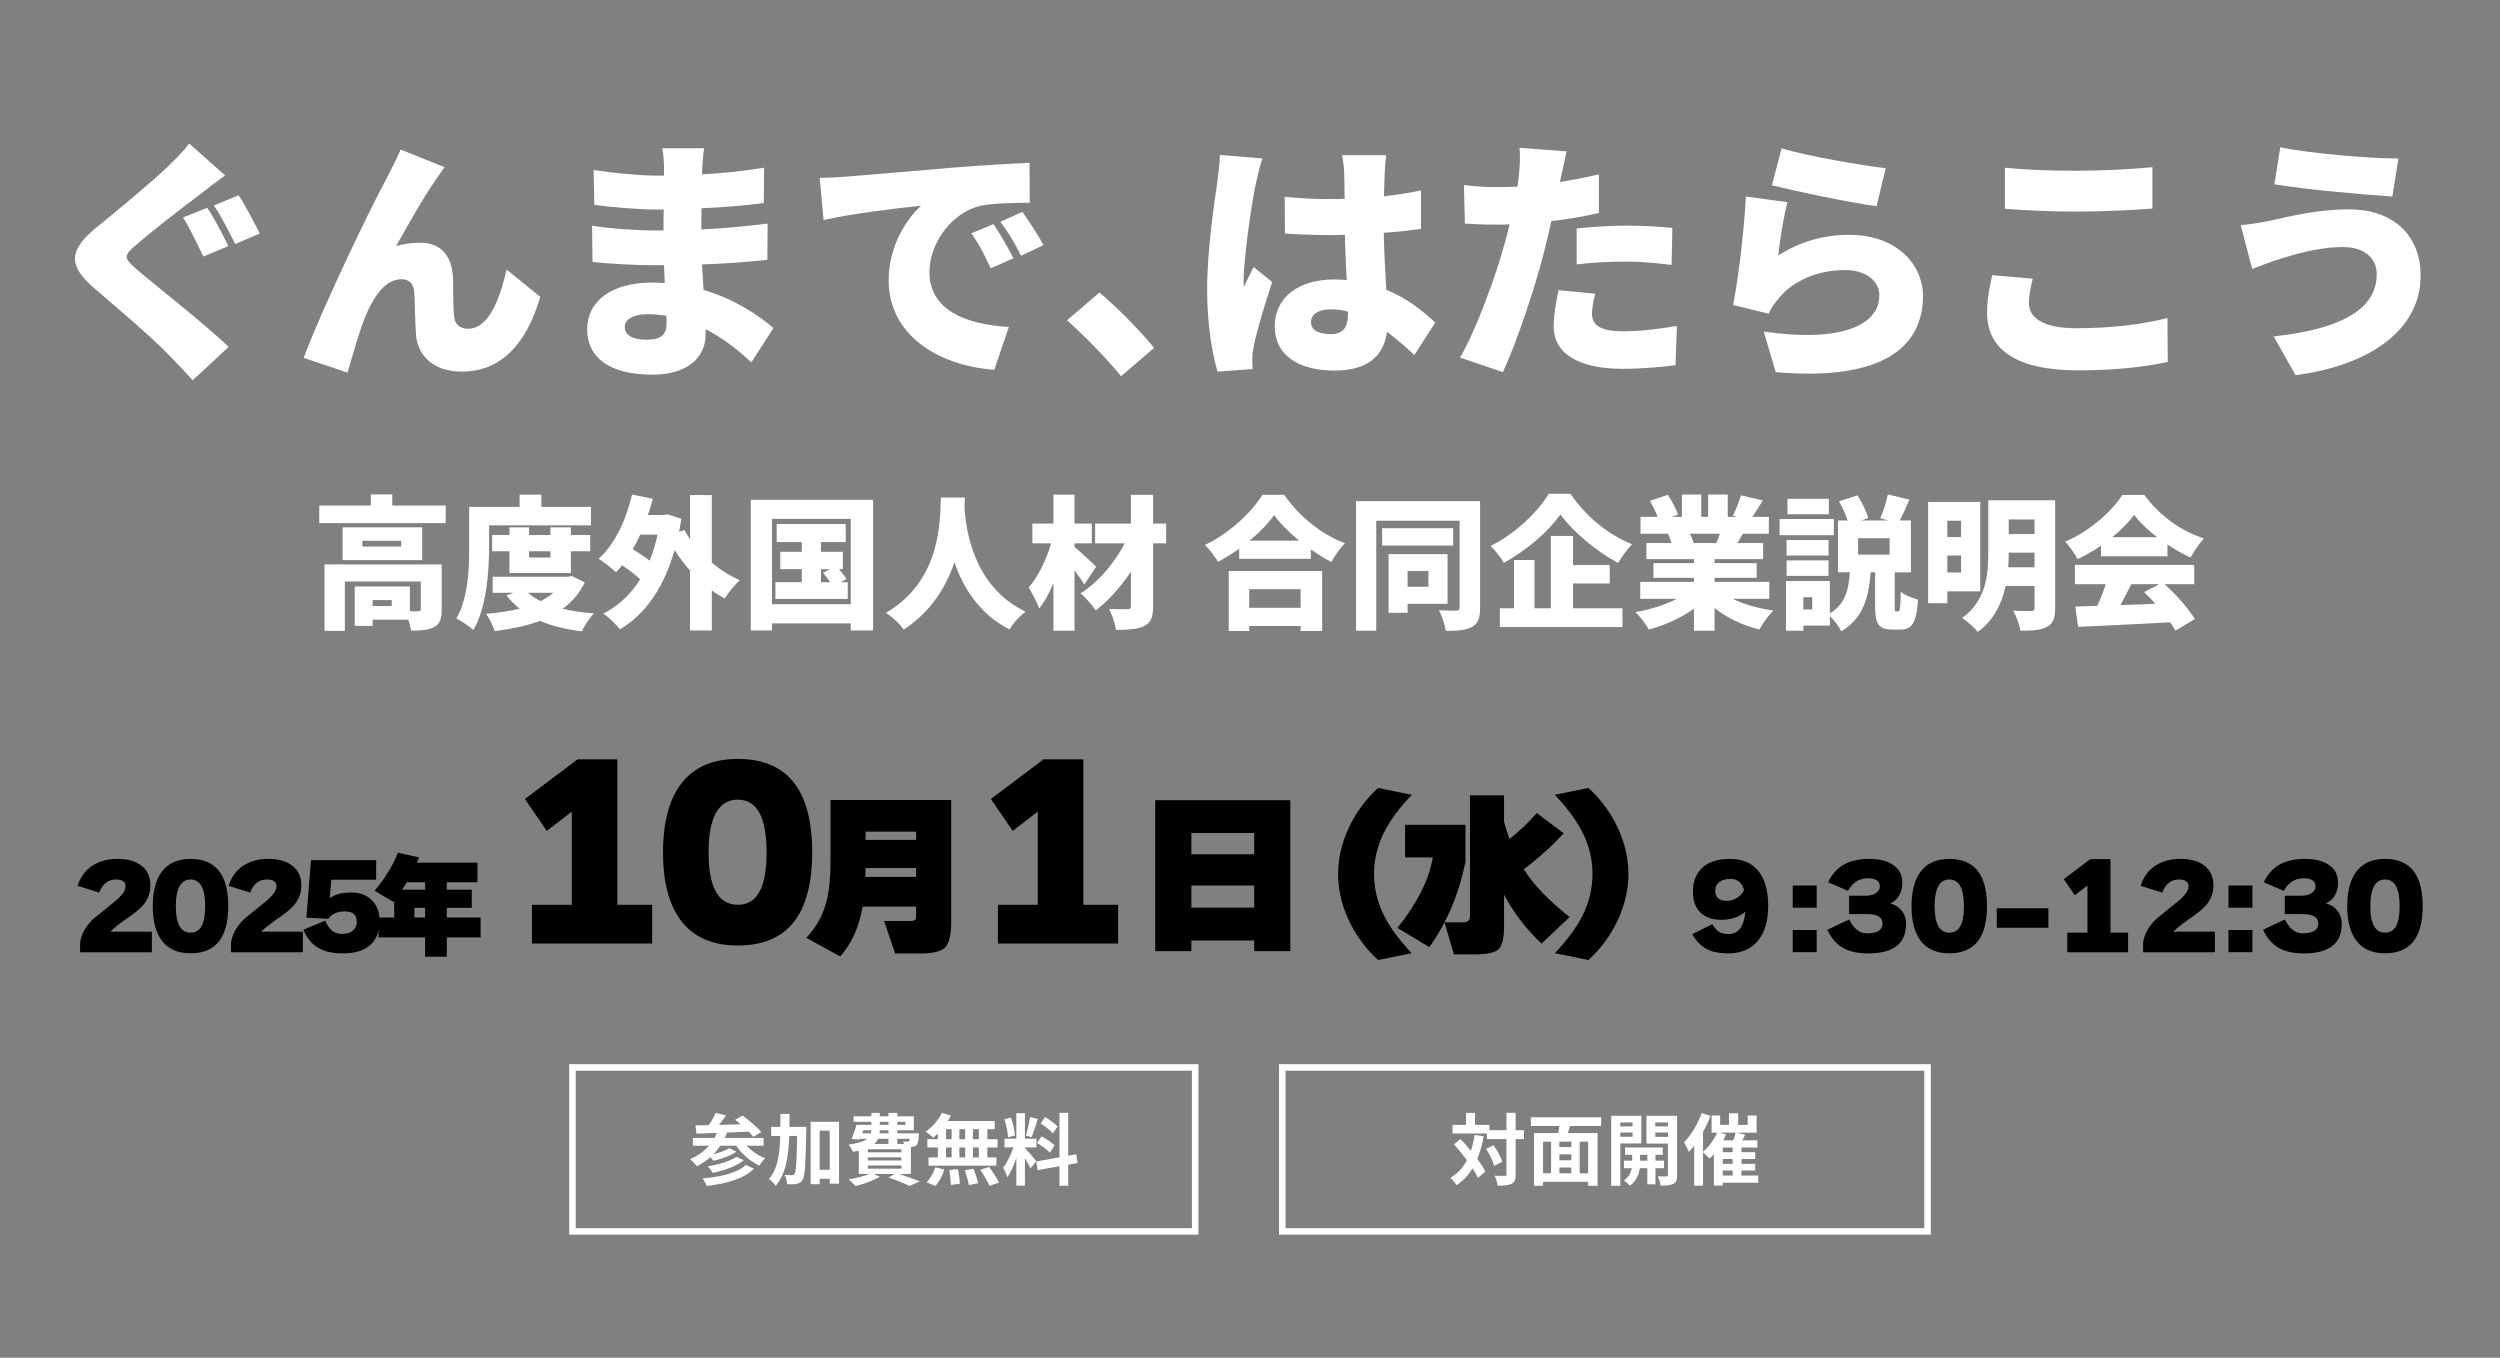 <?xml version="1.0" encoding="UTF-8"?>
<svg id="_10月_PC版" data-name="10月 PC版" xmlns="http://www.w3.org/2000/svg" viewBox="0 0 1920 1042.75">
  <rect x="0" y="0" width="1920" height="1042.75" fill="#808080" stroke="none"/>
  <defs>
    <style>
      .cls-1 {
        fill: #fff;
      }

      .cls-2 {
        fill: none;
        stroke: #fff;
        stroke-miterlimit: 10;
        stroke-width: 5px;
      }
    </style>
  </defs>
  <g>
    <g>
      <path class="cls-1" d="M153.46,149.38c-12.15,9.21-36.85,28.03-49,38.81-9.8,8.23-9.41,10,.2,18.42,12.94,11.17,51.35,41.16,70.95,59.78l-27.64,25.68c-6.27-7.06-12.94-13.92-19.21-20.38-10.78-11.37-39-35.48-56.84-50.76-19.99-17.25-18.82-29.01,1.96-46.06,15.68-12.74,40.77-33.52,54.1-46.06,6.47-6.47,13.72-13.33,17.25-18.62l27.64,24.5c-7.25,5.29-13.92,10.39-19.4,14.7ZM175.41,188.97l-19.21,8.04c-4.12-8.23-10.39-22.15-15.68-29.99l18.62-7.45c5.29,7.45,12.74,22.34,16.27,29.4ZM199.52,179.36l-18.82,8.04c-4.31-8.23-10.98-21.95-16.46-29.6l19.01-7.84c5.1,7.64,12.74,22.54,16.27,29.4Z"/>
      <path class="cls-1" d="M335.15,137.42c-10.19,14.31-21.56,35.08-30.97,51.55,6.08-1.76,12.35-2.55,18.62-2.55,15.68,0,24.11,9.8,25.09,26.66.39,7.06-.2,23.13.98,30.58.78,6.47,5.49,8.82,10.78,8.82,14.31,0,23.52-19.21,29.4-45.47l25.87,20.97c-10.19,34.89-29.2,57.43-60.37,57.43-22.15,0-34.1-12.94-35.08-28.62-.78-10-.78-26.46-1.37-32.93-.59-5.88-3.72-9.41-9.8-9.41-11.96,0-20.97,12.35-27.64,28.42-4.7,11.37-10.58,32.54-13.72,43.32l-33.71-11.37c14.5-39,53.12-118.78,63.5-137.4,2.55-5.49,6.86-12.94,10.98-22.54l33.71,13.52c-2.16,2.74-4.12,6.08-6.27,9.02Z"/>
      <path class="cls-1" d="M539.38,128.21c0,1.57-.2,3.53-.2,5.68,15.09-.78,30.58-2.35,47.63-5.1l-.2,27.05c-11.76,1.76-29.01,3.33-47.82,4.12-.2,5.68-.2,11.17-.2,16.27,20.19-.98,35.87-2.74,50.96-4.51l-.2,27.83c-17.25,1.76-31.56,2.94-50.18,3.53.39,6.27.78,12.94,1.18,19.6,24.11,7.06,42.34,19.6,53.7,29.2l-17.05,26.46c-9.6-9.21-21.56-18.62-35.08-25.48v3.92c0,18.42-14.9,30.97-40.77,30.97-33.12,0-50.18-13.13-50.18-34.89s18.82-35.87,49.98-35.87c3.33,0,6.47.2,9.6.39-.2-4.51-.39-9.21-.59-13.72h-9.6c-10.39,0-32.93-.98-45.28-2.55l-.39-27.83c12.15,2.35,37.04,3.72,46.06,3.72h8.82c0-5.29,0-10.78.2-16.07h-6.27c-11.76,0-33.71-1.76-47.04-3.53l-.59-26.85c14.7,2.35,36.06,4.31,47.43,4.31h6.66v-6.66c0-3.72-.39-10-1.37-14.31h32.14c-.59,4.12-1.18,9.6-1.37,14.31ZM496.46,260.9c10,0,15.48-2.74,15.48-12.74,0-1.37,0-3.33-.2-5.68-4.7-.78-9.6-1.18-14.7-1.18-10.98,0-17.25,4.31-17.25,9.8,0,6.47,6.47,9.8,16.66,9.8Z"/>
      <path class="cls-1" d="M649.73,135.66c18.42-1.57,48.02-3.92,83.89-7.06,19.6-1.57,42.73-2.94,57.04-3.53l.2,30.58c-10.19.2-26.85.2-37.63,2.35-21.17,4.7-39.4,27.64-39.4,50.96,0,28.81,27.05,40.18,60.96,42.14l-11.17,32.93c-43.71-3.33-81.14-27.05-81.14-68.8,0-26.85,14.31-47.63,24.89-57.23-16.86,1.76-51.35,5.68-74.87,10.98l-2.94-32.34c7.84-.2,16.46-.59,20.19-.98ZM778.31,198.38l-17.44,7.64c-5.29-11.37-8.62-17.84-14.9-26.85l17.05-7.06c4.9,7.25,11.76,19.01,15.29,26.26ZM801.44,188.18l-17.25,8.23c-5.68-11.17-9.41-17.25-15.88-26.07l16.86-7.64c5.1,7.06,12.35,18.42,16.27,25.48Z"/>
      <path class="cls-1" d="M819.47,246l24.89-21.36c13.72,11.37,33.32,31.56,41.94,42.53l-25.28,21.76c-11.56-14.11-28.03-30.97-41.55-42.92Z"/>
      <path class="cls-1" d="M964.31,141.73c-2.35,10.19-9.21,55.86-9.21,74.09,0,.59,0,3.72.2,4.51,2.35-5.68,4.9-9.41,7.45-15.29l14.31,11.56c-5.88,17.64-11.76,37.44-14.11,48.8-.59,2.74-1.18,7.25-1.18,9.21,0,2.16,0,5.68.2,8.82l-26.85,1.96c-4.12-13.33-8.04-36.26-8.04-62.92,0-29.99,5.49-66.84,7.64-81.34.78-5.88,1.96-14.9,2.16-22.15l32.73,2.74c-1.76,4.31-4.51,16.46-5.29,19.99ZM1063.49,132.32c-.2,3.72-.39,10.19-.59,18.42,10-1.18,19.6-2.55,28.42-4.51v29.6c-8.82,1.18-18.42,2.35-28.62,2.94.39,18.03,1.37,31.95,1.96,43.71,16.66,6.86,28.81,17.05,37.63,25.28l-16.07,24.89c-7.25-6.86-14.31-12.74-20.97-17.84-2.55,18.42-14.7,29.79-40.38,29.79-27.64,0-45.86-11.76-45.86-33.91s18.03-36.06,45.47-36.06c3.33,0,6.66.2,9.8.39-.59-10.39-1.18-22.34-1.37-34.69-3.72.2-7.45.2-10.98.2-11.76,0-23.52-.39-35.08-1.18l-.2-28.22c11.37,1.18,23.13,1.76,35.08,1.76,3.72,0,7.25,0,10.98-.2-.2-9.21-.2-16.46-.39-19.99,0-2.94-.78-9.41-1.57-13.52h33.91c-.59,3.72-.98,8.82-1.18,13.13ZM1022.13,256.59c9.41,0,13.13-5.1,13.13-15.88v-1.37c-4.31-1.18-8.62-1.76-13.13-1.76-9.21,0-15.29,3.53-15.29,9.8,0,6.86,6.86,9.21,15.29,9.21Z"/>
      <path class="cls-1" d="M1198.73,136.44c-.2.98-.39,2.16-.78,3.33,10-1.57,19.99-3.53,29.99-5.88v29.6c-11.17,2.74-23.72,4.9-36.46,6.27-1.96,8.43-3.92,16.86-5.88,24.7-7.06,27.24-20.19,67.03-31.36,91.34l-32.93-11.17c11.56-19.4,27.05-61.15,34.5-88.4,1.18-4.51,2.55-9.21,3.53-13.92-3.53.2-6.86.2-10,.2-10,0-17.64-.39-24.3-.78l-.78-29.6c10.58,1.18,16.86,1.57,25.28,1.57,5.29,0,10.39-.2,15.88-.39.39-2.94.78-5.49.98-7.84.98-8.23,1.18-17.05.59-21.95l36.26,2.74c-1.57,6.08-3.53,15.68-4.51,20.19ZM1222.64,241.1c0,8.23,6.08,13.33,23.32,13.33,13.33,0,26.85-1.57,41.94-4.12l-1.18,30.18c-11.17,1.37-24.5,2.74-40.96,2.74-34.3,0-52.53-12.35-52.53-32.34,0-10,2.16-20.58,3.72-28.03l28.22,2.74c-1.37,5.1-2.55,11.56-2.55,15.48ZM1249.69,173.29c10.98,0,22.74.59,34.69,1.76l-.59,28.42c-9.8-1.18-21.95-2.55-34.1-2.55-14.11,0-26.26.59-38.81,2.16v-27.64c11.37-1.18,26.07-2.16,38.81-2.16Z"/>
      <path class="cls-1" d="M1365.72,196.22c17.05-10.98,35.48-15.88,54.29-15.88,36.85,0,56.84,22.93,56.84,47.04,0,36.26-26.85,65.86-113.09,58.41l-9.21-31.16c57.23,8.43,88.79-3.92,88.79-27.83,0-11.17-10.58-19.4-26.26-19.4-19.99,0-39.2,7.45-50.76,21.36-3.92,4.7-6.08,7.84-8.04,12.15l-27.24-6.66c3.92-19.99,8.43-56.84,9.8-83.3l31.95,4.31c-2.74,9.6-6.08,30.38-7.06,40.96ZM1448.24,129.19l-7.06,29.2c-20.58-2.74-64.88-12.15-80.36-16.07l7.45-28.42c19.6,6.08,62.92,13.33,79.97,15.29Z"/>
      <path class="cls-1" d="M1558.19,232.68c0,10.98,10.19,19.4,36.65,19.4s50.96-2.94,69.78-7.84l.2,33.71c-18.82,4.12-41.55,6.47-68.8,6.47-47.63,0-69.97-16.07-69.97-44.3,0-11.96,2.55-21.76,3.92-28.81l31.16,2.74c-1.57,6.66-2.94,12.35-2.94,18.62ZM1594.06,131.15c19.6,0,43.51-1.18,59-2.74v31.75c-13.92,1.18-39.79,2.35-58.8,2.35-20.97,0-38.22-.98-54.49-2.16v-31.56c14.7,1.57,33.12,2.35,54.29,2.35Z"/>
      <path class="cls-1" d="M1799.66,189.75c-20.97,0-40.57,6.66-49.59,9.41-5.49,1.57-14.31,5.1-20.38,7.45l-8.82-33.71c7.25-.59,16.66-2.16,23.32-3.53,14.7-3.33,36.46-8.62,59.78-8.62,32.73,0,55.08,18.82,55.08,50.96,0,41.75-39.4,68.99-96.04,76.44l-16.86-29.79c49.2-5.29,79.18-19.6,79.18-47.82,0-10.98-8.23-20.78-25.68-20.78ZM1842,121.74l-4.7,29.2c-23.52-1.57-67.82-5.49-90.55-9.41l4.51-28.42c23.52,4.9,69.19,8.62,90.75,8.62Z"/>
    </g>
    <g>
      <path class="cls-1" d="M342.3,388.26v13.53h-97.13v-13.53h39.6v-8.58h16.5v8.58h41.03ZM339.22,468.23c0,6.93-1.32,11.11-5.94,13.42-4.62,2.42-10.34,2.64-17.6,2.64-.33-2.42-1.1-5.5-2.09-8.36h-27.39v4.73h-13.75v-30.25h42.35v19.03c2.75.11,5.39.11,6.38,0,1.43,0,1.98-.33,1.98-1.54v-21.34h-58.3v37.95h-15.62v-51.04h89.98v34.76ZM324.26,430.17h-61.16v-25.19h61.16v25.19ZM308.09,415.32h-29.81v4.4h29.81v-4.4ZM300.83,460.86h-14.63v4.62h14.63v-4.62Z"/>
      <path class="cls-1" d="M375.63,419.83c0,18.37-1.76,46.64-12.1,64.02-2.75-2.64-9.46-7.15-13.09-8.8,9.24-15.62,9.9-38.94,9.9-55.22v-30.58h38.72v-9.35h16.72v9.35h38.06v14.19h-78.21v16.39ZM449.11,447.33c-4.07,8.47-9.9,15.07-17.05,20.24,7.26,1.65,15.29,2.86,24.09,3.52-3.3,3.3-7.37,9.68-9.35,13.75-12.21-1.43-22.88-4.07-32.01-8.03-10.34,3.85-22.11,6.27-34.87,7.92-1.21-3.96-4.18-10.01-6.6-13.31,9.24-.77,17.93-1.98,25.74-3.96-3.74-2.97-7.15-6.38-10.12-10.23l5.61-1.98h-16.17v-12.32h57.97l2.75-.55,10.01,4.95ZM391.25,440.07v-16.72h-13.31v-12.43h13.31v-5.94h15.07v5.94h16.39v-5.94h15.73v5.94h14.85v12.43h-14.85v16.72h-47.19ZM405.55,455.25c2.64,2.42,5.94,4.51,9.68,6.38,3.63-1.76,6.93-3.96,9.79-6.38h-19.47ZM406.32,423.35v4.84h16.39v-4.84h-16.39Z"/>
      <path class="cls-1" d="M546.68,432.15c6.6,5.5,13.86,10.12,21.56,13.42-3.85,3.3-9.02,9.79-11.66,14.08-3.41-1.87-6.71-3.85-9.9-6.16v30.69h-16.72v-45.98c-4.29-4.84-8.25-10.12-11.88-15.73-8.36,29.37-22.99,49.83-42.02,60.83-2.64-3.52-8.8-9.57-12.76-11.99,11.55-5.94,21.01-14.74,28.38-26.4-3.74-3.52-9.02-7.48-13.86-10.78-1.54,1.87-3.08,3.74-4.73,5.39-2.86-2.75-9.57-8.03-13.31-10.34,12.1-10.89,21.01-29.48,25.63-49.39l15.95,3.3c-1.1,4.18-2.31,8.36-3.74,12.43h12.32l2.75-.55,10.56,3.52c-.55,3.41-1.1,6.71-1.76,10.01l4.18-1.54c1.21,2.42,2.64,4.73,4.29,7.04v-33.77h16.72v51.92ZM491.68,410.59c-1.76,3.96-3.63,7.7-5.72,11.22,4.51,2.75,9.24,5.83,12.98,8.8,2.42-6.05,4.51-12.76,6.05-20.02h-13.31Z"/>
      <path class="cls-1" d="M670.54,383.86v100.32h-17.16v-5.39h-60.5v5.39h-16.28v-100.32h93.94ZM653.38,464.05v-65.56h-60.5v65.56h60.5ZM651.07,447.11v12.87h-55.55v-12.87h20.24v-10.01h-16.5v-13.31h16.5v-7.48h-19.25v-13.86h53.02v13.86h-19.03v7.48h16.83v13.31h-2.97c2.2,2.64,4.51,5.5,5.72,7.59l-4.4,2.42h5.39ZM630.5,447.11h7.04c-1.65-2.42-3.63-5.06-5.39-7.26l5.28-2.75h-6.93v10.01Z"/>
      <path class="cls-1" d="M741.05,382.1c-.11,2.09-.22,4.51-.33,7.26.88,15.84,6.16,61.05,46.97,80.41-5.17,3.85-9.9,9.24-12.32,13.64-23.43-11.88-35.75-32.34-42.35-51.59-6.27,18.48-17.71,37.84-38.94,51.7-2.86-4.18-8.03-9.13-13.64-12.87,43.78-25.41,41.36-74.14,42.13-88.55h18.48Z"/>
      <path class="cls-1" d="M832.79,448.87c-1.87-3.08-4.73-7.04-7.59-10.78v46.31h-16.17v-36.63c-3.19,7.7-6.82,14.52-11,19.58-1.54-4.95-5.39-11.77-8.03-16.17,7.48-8.47,13.75-21.78,17.27-33.88h-14.41v-15.18h16.17v-22.22h16.17v22.22h13.31v15.18h-13.31v2.75c4.4,3.52,14.3,12.76,16.61,15.18l-9.02,13.64ZM895.6,417.3h-10.01v48.18c0,8.47-1.65,12.65-6.6,15.18-5.06,2.64-12.21,3.08-21.89,3.08-.66-4.51-3.08-11.66-5.28-16.06,5.39.22,11.99.22,13.97.22s2.75-.66,2.75-2.53v-26.29c-7.81,11.66-17.38,22.44-27.06,29.7-2.75-4.18-7.59-9.79-11.66-13.09,13.31-8.14,26.07-23.21,33.99-38.39h-22.77v-15.18h27.5v-22.11h17.05v22.11h10.01v15.18Z"/>
      <path class="cls-1" d="M986.24,380.01c11.99,17.16,28.93,30.47,46.64,37.18-3.96,4.07-7.59,9.46-10.45,14.41-5.28-2.75-10.56-6.05-15.73-9.68v7.26h-55v-7.81c-5.17,3.74-10.67,7.15-16.28,10.12-2.09-3.74-6.6-9.68-10.01-12.98,18.81-8.91,36.19-25.41,44.11-38.5h16.72ZM943.67,438.53h71.72v46.09h-16.5v-3.85h-39.49v3.85h-15.73v-46.09ZM959.39,452.5v14.3h39.49v-14.3h-39.49ZM997.79,415.21c-7.81-6.38-14.63-13.2-19.25-19.58-4.62,6.49-11.11,13.2-18.81,19.58h38.06Z"/>
      <path class="cls-1" d="M1136.71,466.69c0,7.81-1.43,12.21-6.16,14.74-4.73,2.64-11.11,3.08-20.24,3.08-.55-4.4-2.97-11.77-5.28-15.84,5.17.33,11.55.33,13.42.33,1.87-.11,2.53-.77,2.53-2.53v-66.55h-64.02v84.48h-15.51v-99.55h95.26v81.84ZM1116.04,418.95h-54.56v-13.31h54.56v13.31ZM1081.05,463.72v6.93h-14.63v-45.1h45.32v38.17h-30.69ZM1081.05,438.53v12.1h15.95v-12.1h-15.95Z"/>
      <path class="cls-1" d="M1206.12,379.24c12.1,17.71,29.37,31.68,47.3,38.72-4.07,4.18-7.7,9.46-10.78,14.41-17.05-9.24-35.09-24.42-44.22-37.29-9.13,12.98-25.52,27.28-43.45,37.18-2.09-3.74-6.71-9.68-10.23-12.98,19.14-9.35,36.63-26.51,44.66-40.04h16.72ZM1208.1,467.13h37.95v14.41h-94.16v-14.41h10.89v-37.07h15.73v37.07h12.54v-55.55h17.05v22.33h28.16v14.19h-28.16v19.03Z"/>
      <path class="cls-1" d="M1330.65,459.87c8.69,4.29,19.8,7.37,31.35,9.02-3.63,3.41-8.36,10.12-10.78,14.52-12.98-3.08-24.86-8.8-34.43-16.5v17.49h-15.84v-16.94c-9.9,7.15-22.22,12.76-34.65,15.95-2.2-3.85-6.82-10.01-10.23-13.31,11.33-1.98,22.88-5.61,31.79-10.23h-28.16v-12.98h41.25v-3.08h-31.13v-11.33h31.13v-3.08h-36.52v-12.32h19.25c-.66-2.31-1.76-5.06-2.64-7.15h-21.12v-12.98h13.2c-1.54-3.85-3.85-8.58-5.94-12.32l13.75-4.62c2.97,4.62,6.38,11,7.81,15.18l-4.95,1.76h7.92v-17.16h14.85v17.16h5.28v-17.16h15.07v17.16h7.26l-3.3-.99c2.31-4.4,4.84-10.78,6.16-15.51l16.83,3.85c-2.86,4.73-5.61,9.13-8.03,12.65h12.65v12.98h-19.91c-1.54,2.53-2.97,4.95-4.29,7.15h19.8v12.32h-37.29v3.08h32.34v11.33h-32.34v3.08h42.02v12.98h-28.16ZM1297.87,409.93c1.21,2.42,2.31,5.06,2.86,6.93l-1.32.22h18.7c.99-2.2,1.98-4.73,2.75-7.15h-22.99Z"/>
      <path class="cls-1" d="M1408.42,411.03h-41.69v-12.43h41.69v12.43ZM1457.8,469.55c1.32,0,1.76-1.98,1.98-15.07,2.86,2.53,9.35,4.95,13.31,6.05-1.21,18.04-4.84,22.99-13.53,22.99h-6.16c-11,0-13.31-4.73-13.31-17.82v-26.18h-3.41c-1.43,18.15-4.95,34.65-22.55,45.32-1.76-3.52-5.39-8.58-8.8-11.66v7.26h-20.35v3.96h-13.31v-38.17h33.66v24.86c12.54-7.59,14.41-19.14,15.4-31.57h-9.13v-39.82h7.37c-1.54-4.62-4.07-10.34-6.6-14.74l14.19-4.51c3.52,5.28,6.82,12.43,8.25,17.38l-5.28,1.87h20.46l-5.94-1.65c2.2-5.06,4.73-12.65,5.83-18.37l16.61,4.07c-2.64,5.94-5.17,11.66-7.48,15.95h8.58v39.82h-12.43v26.07c0,3.52,0,3.96,1.1,3.96h1.54ZM1404.34,426.65h-32.23v-11.88h32.23v11.88ZM1372.11,430.39h32.23v11.88h-32.23v-11.88ZM1404.56,394.97h-31.79v-11.88h31.79v11.88ZM1391.8,458.66h-6.82v9.35h6.82v-9.35ZM1451.21,413.34h-24.2v12.65h24.2v-12.65Z"/>
      <path class="cls-1" d="M1495.54,454.15v9.13h-14.74v-77.77h40.04v68.64h-25.3ZM1495.54,399.92v12.54h10.56v-12.54h-10.56ZM1506.09,439.63v-12.98h-10.56v12.98h10.56ZM1578.37,466.91c0,7.81-1.54,11.99-6.27,14.52-4.84,2.53-11.33,2.97-20.46,2.97-.66-4.4-3.19-11.44-5.5-15.4,5.28.33,11.88.22,13.75.22,1.98,0,2.64-.66,2.64-2.53v-16.72h-22.22c-2.86,13.31-9.02,26.51-21.34,35.31-2.42-3.08-8.69-8.58-12.1-10.67,18.59-13.2,20.13-33.66,20.13-50.27v-40.15h51.37v82.72ZM1562.53,435.67v-11.22h-19.8c0,3.52-.11,7.26-.44,11.22h20.24ZM1542.72,398.93v11.22h19.8v-11.22h-19.8Z"/>
      <path class="cls-1" d="M1613.56,419.06c-5.61,3.85-11.77,7.48-18.04,10.34-1.87-3.85-6.16-10.01-9.46-13.42,18.81-7.92,35.97-23.43,43.89-35.86h16.94c11.77,16.17,28.27,27.72,45.76,33.44-3.96,4.07-7.48,9.79-10.34,14.63-5.83-2.64-11.88-6.16-17.71-10.01v9.02h-51.04v-8.14ZM1662.41,448.65c9.13,8.25,18.37,18.81,23.21,26.73l-14.96,9.02c-.99-1.98-2.42-4.18-3.96-6.49-25.3,1.43-51.92,2.64-70.73,3.52l-2.09-15.62c5.06-.11,10.67-.33,16.83-.55,2.42-5.17,4.73-11.11,6.49-16.61h-23.65v-14.85h91.63v14.85h-22.77ZM1656.68,412.57c-7.15-5.5-13.42-11.44-17.6-17.16-4.18,5.61-10.01,11.55-16.83,17.16h34.43ZM1636.88,448.65c-2.75,5.39-5.61,11-8.36,16.06,8.69-.33,17.82-.66,26.84-.99-2.86-3.19-5.83-6.27-8.69-9.02l11.66-6.05h-21.45Z"/>
    </g>
    <g id="_タグ" data-name="タグ">
      <g>
        <g>
          <path class="cls-1" d="M573.4,879.94c3.84,4.02,9,7.62,14.28,9.66-1.56,1.32-3.54,3.9-4.62,5.64-6.78-3.24-13.26-8.94-17.7-15.3h-12.18c-1.62,2.34-3.36,4.56-5.34,6.54,4.56-1.2,9.42-2.88,12.24-4.68l5.52,2.64c-4.68,3.3-11.7,5.7-17.58,7.02-.66-.78-1.56-1.86-2.46-2.76-3.12,2.76-6.6,5.1-10.38,7.02-1.02-1.5-3.66-4.26-5.22-5.52,5.76-2.4,10.68-5.88,14.52-10.26h-12.36v-6h16.62c.66-1.2,1.26-2.52,1.86-3.84-5.88.24-11.22.42-15.72.54l-.78-6.36c3-.06,6.48-.12,10.26-.18,2.04-2.94,4.08-6.54,5.34-9.42l7.86,1.98c-1.68,2.4-3.54,4.98-5.34,7.26,5.34-.18,10.98-.3,16.62-.48-1.44-1.26-2.88-2.4-4.26-3.42l5.64-3.3c4.92,3.6,11.34,8.94,14.46,12.72l-6.12,3.66c-.9-1.2-2.1-2.52-3.54-3.96-5.52.24-11.22.48-16.62.66-.54,1.44-1.14,2.82-1.8,4.14h29.82v6h-13.02ZM579.04,897.52c-7.8,7.92-21.06,11.46-36.24,13.32-.66-1.8-1.98-4.26-3.3-5.82,13.92-1.2,26.88-4.14,33.24-10.32l6.3,2.82ZM571.24,891.1c-5.88,4.68-15.18,7.86-23.94,9.72-.78-1.56-2.34-3.72-3.78-5.04,7.92-1.32,17.34-3.96,22.08-7.38l5.64,2.7Z"/>
          <path class="cls-1" d="M619.29,865.42s0,2.34-.06,3.24c-.54,25.56-.96,34.74-2.82,37.5-1.38,2.04-2.64,2.64-4.62,3.06-1.74.36-4.44.36-7.26.24-.12-1.98-.78-5.1-2.04-7.14,2.4.18,4.56.24,5.7.24.9,0,1.44-.24,2.04-1.08,1.14-1.62,1.62-9.06,1.98-29.1h-6.06c-.6,16.02-2.7,29.46-10.44,38.34-1.08-1.74-3.42-4.14-5.22-5.22,6.72-7.62,8.34-19.08,8.76-33.12h-6.96v-6.96h7.02c.06-3.18.06-6.48.06-9.9h7.02c0,3.36,0,6.66-.06,9.9h12.96ZM644.37,861.52v47.52h-7.14v-3.72h-7.74v4.14h-6.9v-47.94h21.78ZM637.23,898.42v-30.06h-7.74v30.06h7.74Z"/>
          <path class="cls-1" d="M690.5,901.6c5.76,1.86,12.06,4.14,15.84,5.76l-7.92,3.42c-3.54-1.8-9.78-4.32-16.02-6.36l4.56-2.82h-16.02l4.74,2.16c-4.98,2.94-12.6,5.64-18.72,7.14-1.14-1.38-3.66-3.9-5.16-5.1,5.58-.96,11.7-2.46,15.9-4.2h-8.16v-17.82c-1.38.3-2.82.54-4.44.78-.6-1.5-2.28-4.2-3.36-5.52,7.44-.96,11.76-2.46,14.22-4.44h-5.28l-.18.54-6.48-.42c1.32-2.94,2.76-7.26,3.78-10.8h11.4v-2.4h-13.62v-4.2h13.62v-2.58h6.48v2.58h6.66v-2.58h6.78v2.58h12.72v10.74h-12.72v2.34h16.62s-.06,1.2-.12,1.86c-.3,3.9-.66,6.06-1.68,7.14-.9.9-2.22,1.38-3.48,1.44-.24,0-.54.06-.9.06v20.7h-9.06ZM662.24,870.4h6.54c.24-.72.36-1.5.36-2.34h-6.12l-.78,2.34ZM692.3,882.64h-25.8v2.34h25.8v-2.34ZM692.3,888.82h-25.8v2.4h25.8v-2.4ZM666.5,897.52h25.8v-2.46h-25.8v2.46ZM674.36,874.6c-.66,1.44-1.62,2.76-2.94,3.96h10.92v-3.96h-7.98ZM682.34,868.06h-6.66c-.06.78-.12,1.56-.18,2.34h6.84v-2.34ZM675.68,863.92h6.66v-2.4h-6.66v2.4ZM689.12,861.52v2.4h6.24v-2.4h-6.24ZM689.12,874.6v3.96h5.22c-.18-.72-.48-1.44-.72-1.98,1.38.18,2.64.24,3.3.18.54,0,.9,0,1.26-.42.24-.3.42-.84.54-1.74h-9.6Z"/>
          <path class="cls-1" d="M720.25,870.58c-1.2,1.14-2.34,2.22-3.54,3.12-1.32-1.26-4.2-3.54-5.82-4.68,5.04-3.3,9.78-8.76,12.42-14.34l6.96,2.04c-.66,1.44-1.44,2.82-2.34,4.2h36v6.3h-5.64v7.68h7.8v6.36h-7.8v7.62h6.96v6.36h-52.14v-6.36h7.14v-7.62h-8.04v-6.36h8.04v-4.32ZM711.61,908.02c2.64-2.52,5.34-7.14,6.72-11.52l6.9,1.68c-1.32,4.56-3.9,9.48-6.84,12.6l-6.78-2.76ZM726.55,874.9h4.32v-7.68h-4.32v7.68ZM726.55,888.88h4.32v-7.62h-4.32v7.62ZM735.67,897.82c.72,3.66,1.44,8.4,1.5,11.22l-6.96,1.02c0-2.88-.48-7.8-1.14-11.46l6.6-.78ZM741.25,874.9v-7.68h-4.44v7.68h4.44ZM736.81,881.26v7.62h4.44v-7.62h-4.44ZM747.67,897.58c1.44,3.54,2.94,8.22,3.48,11.16l-7.14,1.38c-.36-2.88-1.74-7.74-3.06-11.4l6.72-1.14ZM751.75,867.22h-4.56v7.68h4.56v-7.68ZM751.75,881.26h-4.56v7.62h4.56v-7.62ZM759.67,896.26c2.7,3.66,6.06,8.7,7.56,12l-7.32,2.46c-1.26-3.18-4.44-8.46-7.08-12.3l6.84-2.16Z"/>
          <path class="cls-1" d="M791.46,897.28c-.9-1.92-2.58-5.04-4.32-7.8v21.06h-6.6v-21.18c-1.92,5.58-4.32,11.16-6.9,14.76-.6-2.16-2.16-5.4-3.24-7.38,3-3.66,6.06-10.08,7.92-15.54h-6.84v-6.66h9.06v-19.62h6.6v19.62h8.88v6.66h-8.88v.42c1.74,1.74,7.44,8.46,8.7,10.14l-4.38,5.52ZM774.13,873.46c-.12-3.72-1.32-9.54-2.7-13.86l4.98-1.32c1.56,4.32,2.76,10.02,3.06,13.74l-5.34,1.44ZM797.1,859.3c-1.56,4.8-3.3,10.5-4.8,13.98l-4.5-1.26c1.2-3.78,2.64-9.84,3.3-14.04l6,1.32ZM820.38,894.46v16.2h-6.72v-15l-16.74,3-1.08-6.66,17.82-3.18v-34.2h6.72v33l6.12-1.14,1.08,6.66-7.2,1.32ZM799.86,872.68c3.48,1.86,7.92,4.74,10.08,6.9l-3.6,5.7c-1.98-2.22-6.36-5.4-9.84-7.5l3.36-5.1ZM808.56,870.52c-1.86-2.34-6-5.58-9.3-7.8l3.42-4.8c3.36,1.98,7.62,5.04,9.54,7.26l-3.66,5.34Z"/>
        </g>
        <rect class="cls-2" x="439.65" y="819.79" width="478.25" height="125.94"/>
      </g>
      <g>
        <rect class="cls-2" x="984.79" y="819.79" width="495.56" height="125.94"/>
        <g>
          <path class="cls-1" d="M1139.47,872.59c-1.14,6.48-2.76,12.3-4.92,17.46,2.64,3.48,4.8,6.84,6.18,9.72l-5.7,4.86c-.96-2.16-2.34-4.68-4.08-7.38-3.18,5.28-7.26,9.6-12.3,12.96-.84-1.44-3.3-4.26-4.8-5.58,5.58-3.24,9.72-7.86,12.78-13.62-3.18-4.26-6.72-8.52-10.02-12.18l5.1-4.02c2.58,2.76,5.28,5.82,7.92,9,1.26-3.72,2.22-7.74,2.88-12.12l6.96.9ZM1170.43,874.81h-6.42v27c0,4.02-.72,6.12-3,7.26-2.28,1.26-5.82,1.56-10.8,1.56-.24-2.1-1.26-5.52-2.28-7.68,3.36.18,6.6.12,7.62.12,1.08,0,1.44-.3,1.44-1.26v-27h-15.06v-4.32h-26.4v-6.6h10.44v-9.18h6.84v9.18h11.1v4.08h13.08v-13.32h7.02v13.32h6.42v6.84ZM1147.03,879.55c2.82,3.96,5.7,9.12,6.66,12.66l-6.18,3.18c-.9-3.54-3.48-9-6.18-13.08l5.7-2.76Z"/>
          <path class="cls-1" d="M1205.76,864.79c-.54,1.86-1.14,3.66-1.62,5.4h22.8v40.5h-7.26v-3.06h-34.62v3.06h-6.9v-40.5h18.48c.36-1.74.72-3.6.96-5.4h-21.9v-6.72h54v6.72h-23.94ZM1185.06,901.09h6.18v-24.3h-6.18v24.3ZM1206.78,876.79h-9.18v4.14h9.18v-4.14ZM1206.78,886.51h-9.18v4.56h9.18v-4.56ZM1197.6,901.09h9.18v-4.44h-9.18v4.44ZM1219.68,876.79h-6.48v24.3h6.48v-24.3Z"/>
          <path class="cls-1" d="M1244.39,878.17v32.52h-6.96v-53.76h23.1v21.24h-16.14ZM1244.39,862.03v3.06h9.42v-3.06h-9.42ZM1253.81,873.01v-3.24h-9.42v3.24h9.42ZM1271.39,897.19v12.36h-6.24v-12.36h-5.76c-.6,4.14-2.58,9.96-7.68,13.44-1.02-1.26-3.18-3.12-4.56-4.08,3.84-2.4,5.52-6.3,6.12-9.36h-6.06v-5.82h6.3v-4.5h-5.46v-5.64h28.98v5.64h-5.64v4.5h6.6v5.82h-6.6ZM1265.15,891.37v-4.5h-5.58v4.5h5.58ZM1288.01,902.35c0,3.66-.66,5.64-2.82,6.78-2.16,1.2-5.28,1.38-9.84,1.38-.24-1.98-1.2-5.22-2.16-7.08,2.7.12,5.64.12,6.54.06.96,0,1.26-.36,1.26-1.2v-24h-16.5v-21.36h23.52v45.42ZM1271.27,862.03v3.06h9.72v-3.06h-9.72ZM1280.99,873.13v-3.36h-9.72v3.36h9.72Z"/>
          <path class="cls-1" d="M1350.34,908.35h-27.24v2.16h-6.84v-24.12c-1.08,1.26-2.22,2.4-3.3,3.42-1.14-1.26-3.48-3.6-5.04-4.8v25.56h-6.78v-30.66c-1.32,1.74-2.7,3.36-4.08,4.8-.66-1.74-2.58-5.7-3.78-7.38,5.4-5.4,10.56-13.92,13.62-22.5l6.78,2.16c-1.56,4.14-3.54,8.34-5.76,12.36v15.18c4.38-3.54,8.34-9.06,10.8-14.64h-4.2v-13.14h6.54v7.14h6.78v-8.88h7.08v8.88h7.32v-7.14h6.84v13.14h-15.6l6.84,1.56-2.22,4.32h11.52v5.52h-12.18v3.6h10.56v5.22h-10.56v3.72h10.56v5.16h-10.56v3.84h12.9v5.52ZM1325.62,871.33c-.6,1.5-1.32,3-2.1,4.44h7.68c.72-1.98,1.38-4.14,1.74-5.88h-12.36l5.04,1.44ZM1330.66,881.29h-7.56v3.6h7.56v-3.6ZM1330.66,890.11h-7.56v3.72h7.56v-3.72ZM1323.1,902.83h7.56v-3.84h-7.56v3.84Z"/>
        </g>
      </g>
    </g>
  </g>
  <g>
    <g>
      <path d="M500.85,724.63h-92.31v-29.75h30.6v-71.57l-19.21,14.79-16.83-24.48,40.46-30.43h30.6v111.69h26.69v29.75Z"/>
      <path d="M623.76,654.59c0,47.71-19.04,71.57-57.12,71.57-19.83,0-34.57-6.63-44.2-19.89-8.84-12.13-13.26-29.35-13.26-51.68s4.42-39.55,13.26-51.68c9.63-13.37,24.37-20.06,44.2-20.06,38.08,0,57.12,23.92,57.12,71.74ZM588.74,654.59c0-26.97-7.37-40.46-22.1-40.46s-22.44,13.49-22.44,40.46,7.48,40.29,22.44,40.29,22.1-13.43,22.1-40.29Z"/>
      <path d="M703.57,696.25h-41.05c-2.82,15.93-8.58,28.69-17.29,38.28l-26-14.26c7.57-7.92,12.76-17.33,15.58-28.25,2.02-7.83,3.04-17.95,3.04-30.36v-47.26h92.66v94.25c0,10.03-1.8,16.59-5.41,19.67-3.08,2.64-9.5,3.96-19.27,3.96h-18.35l-8.45-24.95h20.2c2.29,0,3.65-.62,4.09-1.85.18-.53.26-1.36.26-2.51v-6.73ZM664.63,673.42h38.94v-6.73h-38.81v.26c0,1.23-.05,3.39-.13,6.47ZM703.57,645.04v-6.34h-38.81v6.34h38.81Z"/>
      <path d="M858.71,724.63h-92.31v-29.75h30.6v-71.57l-19.21,14.79-16.83-24.48,40.46-30.43h30.6v111.69h26.69v29.75Z"/>
      <path d="M990.95,730.46h-27.74v-8.17h-48.24v8.17h-27.74v-115.91h103.72v115.91ZM963.21,656.09v-16.35h-48.24v16.35h48.24ZM963.21,697.09v-17.02h-48.24v17.02h48.24Z"/>
      <path d="M1084.21,732.06l-25.86,5.23c-9.74-8.93-17.33-19.34-22.78-31.22-5.27-11.52-7.91-23.14-7.91-34.84s2.63-23.32,7.91-34.84c5.45-11.88,13.04-22.29,22.78-31.22l25.86,5.23c-9.38,9.92-16.35,19.3-20.9,28.14-5.36,10.45-8.04,21.35-8.04,32.7s2.68,22.24,8.04,32.7c4.56,8.84,11.52,18.22,20.9,28.14Z"/>
      <path d="M1125.48,661.85c-5.09,25.01-14.34,46.86-27.74,65.53l-24.52-14.74c14.92-18.4,23.99-36.45,27.2-54.14h-21.31v-25.06h46.36v28.41ZM1155.1,711.83c0,9.02-1.45,14.81-4.35,17.35-2.9,2.55-9.18,3.82-18.83,3.82h-15.28l-7.24-24.66h14.61c3.3,0,4.96-1.65,4.96-4.96v-92.59h26.13v20.23c1.16,4.29,2.55,8.76,4.15,13.4,7.41-5.9,14.43-12.55,21.04-19.97l20.64,15.54c-9.56,10.27-19.79,19.48-30.69,27.6,7.5,11.88,19.25,24.12,35.24,36.72l-21.57,20.37c-12.15-11.52-21.75-24.07-28.81-37.65v24.79Z"/>
      <path d="M1194.09,732.06c9.38-9.92,16.35-19.3,20.9-28.14,5.36-10.45,8.04-21.35,8.04-32.7s-2.68-22.24-8.04-32.7c-4.56-8.84-11.52-18.22-20.9-28.14l25.86-5.23c9.74,8.93,17.33,19.34,22.78,31.22,5.27,11.52,7.91,23.14,7.91,34.84s-2.64,23.32-7.91,34.84c-5.45,11.88-13.04,22.29-22.78,31.22l-25.86-5.23Z"/>
    </g>
    <g>
      <path d="M116.63,731.35h-55.13v-6.97c.63-6.36,3.96-12.53,9.98-18.49.34-.34,5.79-4.79,16.34-13.33,5.73-4.59,8.6-8.54,8.6-11.87,0-3.5-2.47-5.25-7.4-5.25-5.96,0-10.23,3.35-12.81,10.06l-16.6-5.16c2.12-6.71,5.83-11.84,11.14-15.39,5.3-3.55,11.85-5.33,19.65-5.33s14.19,1.86,18.66,5.59c4.3,3.61,6.45,8.54,6.45,14.79,0,5.62-1.84,10.64-5.5,15.05-2.35,2.75-6.48,6.16-12.38,10.23-6.31,4.36-10.61,7.77-12.9,10.23h31.91v15.82Z"/>
      <path d="M175.29,695.92c0,24.14-9.63,36.21-28.9,36.21-10.03,0-17.49-3.35-22.36-10.06-4.47-6.13-6.71-14.85-6.71-26.14s2.24-20.01,6.71-26.14c4.87-6.76,12.33-10.15,22.36-10.15,19.26,0,28.9,12.1,28.9,36.29ZM157.57,695.92c0-13.64-3.73-20.47-11.18-20.47s-11.35,6.82-11.35,20.47,3.78,20.38,11.35,20.38,11.18-6.79,11.18-20.38Z"/>
      <path d="M232.56,731.35h-55.13v-6.97c.63-6.36,3.96-12.53,9.98-18.49.34-.34,5.79-4.79,16.34-13.33,5.73-4.59,8.6-8.54,8.6-11.87,0-3.5-2.47-5.25-7.4-5.25-5.96,0-10.23,3.35-12.81,10.06l-16.6-5.16c2.12-6.71,5.83-11.84,11.14-15.39,5.3-3.55,11.85-5.33,19.65-5.33s14.19,1.86,18.66,5.59c4.3,3.61,6.45,8.54,6.45,14.79,0,5.62-1.84,10.64-5.5,15.05-2.35,2.75-6.48,6.16-12.38,10.23-6.31,4.36-10.61,7.77-12.9,10.23h31.91v15.82Z"/>
      <path d="M291.56,707.44c0,8.31-2.64,14.62-7.91,18.92-4.82,3.9-11.5,5.85-20.04,5.85-7.4,0-13.36-1.18-17.89-3.53-5.56-2.81-9.8-7.68-12.73-14.62l16.77-7.05c2.75,6.82,6.97,10.23,12.64,10.23,4.36,0,7.51-1.12,9.46-3.35,1.43-1.55,2.15-3.5,2.15-5.85,0-5.39-2.98-8.08-8.94-8.08s-10.38,1.89-12.9,5.68l-16.86-.86,3.53-44.2h50.05v15.05h-34.49l-1.12,14.1c3.96-2.87,9.52-4.3,16.68-4.3,6.36,0,11.49,1.89,15.39,5.68,4.13,3.96,6.19,9.4,6.19,16.34Z"/>
      <path d="M369.13,719.91h-25.97v14.88h-16.68v-14.88h-35.78v-15.22h12.04v-12.81l-.6.77-14.45-8.51c8.08-9.69,14.07-19.44,17.97-29.24l16.25,3.61c-.17.46-.77,1.81-1.81,4.04h46.61v15.05h-23.56v5.68h19.18v13.93h-19.18v7.48h25.97v15.22ZM308.84,683.27h17.63v-5.68h-14.1c-1.26,2.18-2.44,4.07-3.53,5.68ZM326.47,704.69v-7.48h-8.17v7.48h8.17Z"/>
    </g>
    <g>
      <path d="M1357.98,695.92c0,11.07-2.52,19.78-7.57,26.14-5.33,6.76-13.07,10.15-23.22,10.15-6.94,0-12.59-1.2-16.94-3.61-4.13-2.29-7.65-6.02-10.58-11.18l15.31-7.65c1.89,3.04,3.78,5.1,5.68,6.19,1.66.92,3.98,1.38,6.97,1.38,7.51,0,11.78-5.73,12.81-17.2-4.76,4.19-10.95,6.28-18.58,6.28-6.48,0-11.61-1.69-15.39-5.07-4.19-3.73-6.28-9.26-6.28-16.6s2.29-13.7,6.88-18.06c4.93-4.7,12.1-7.05,21.5-7.05,10.03,0,17.54,3.38,22.53,10.15,4.59,6.19,6.88,14.91,6.88,26.14ZM1339.41,683.53c-1.61-5.68-5.05-8.51-10.32-8.51-3.73,0-6.62.8-8.69,2.41-2.06,1.61-3.1,3.78-3.1,6.54,0,5.28,2.95,7.91,8.86,7.91,3.15,0,6.05-.95,8.69-2.84,2.12-1.6,3.64-3.44,4.56-5.5Z"/>
      <path d="M1395.22,697.12h-18.4v-17.03h18.4v17.03ZM1395.22,731.26h-18.4v-17.03h18.4v17.03Z"/>
      <path d="M1463.85,709.59c0,15.08-9.66,22.62-28.98,22.62-7.4,0-13.45-1.18-18.15-3.53-5.68-2.87-10.12-7.74-13.33-14.62l16.77-7.91c3.5,7.11,8,10.66,13.5,10.66,8.08,0,12.13-2.49,12.13-7.48s-4.04-7.31-12.13-7.31h-13.59v-14.1h12.56c3.67,0,6.54-.8,8.6-2.41,1.66-1.32,2.49-2.87,2.49-4.64,0-4.24-3.07-6.36-9.2-6.36-6.54,0-11.64,3.21-15.31,9.63l-15.22-6.54c5.45-11.98,15.91-17.97,31.39-17.97,8.03,0,14.3,1.61,18.83,4.82,4.53,3.21,6.79,7.65,6.79,13.33,0,3.84-.83,7.17-2.49,9.98-1.66,2.81-3.96,4.82-6.88,6.02,3.32.86,6.08,2.49,8.26,4.9,2.64,2.92,3.96,6.57,3.96,10.92Z"/>
      <path d="M1526.02,695.92c0,24.14-9.63,36.21-28.9,36.21-10.03,0-17.49-3.35-22.36-10.06-4.47-6.13-6.71-14.85-6.71-26.14s2.24-20.01,6.71-26.14c4.87-6.76,12.33-10.15,22.36-10.15,19.26,0,28.9,12.1,28.9,36.29ZM1508.31,695.92c0-13.64-3.73-20.47-11.18-20.47s-11.35,6.82-11.35,20.47,3.78,20.38,11.35,20.38,11.18-6.79,11.18-20.38Z"/>
      <path d="M1573.15,712.51h-39.65v-14.96h39.65v14.96Z"/>
      <path d="M1634.38,731.35h-46.7v-15.05h15.48v-36.21l-9.72,7.48-8.51-12.38,20.47-15.39h15.48v56.5h13.5v15.05Z"/>
      <path d="M1701.03,731.35h-55.13v-6.97c.63-6.36,3.96-12.53,9.98-18.49.34-.34,5.79-4.79,16.34-13.33,5.73-4.59,8.6-8.54,8.6-11.87,0-3.5-2.47-5.25-7.4-5.25-5.96,0-10.23,3.35-12.81,10.06l-16.6-5.16c2.12-6.71,5.83-11.84,11.14-15.39,5.3-3.55,11.85-5.33,19.65-5.33s14.19,1.86,18.66,5.59c4.3,3.61,6.45,8.54,6.45,14.79,0,5.62-1.84,10.64-5.5,15.05-2.35,2.75-6.48,6.16-12.38,10.23-6.31,4.36-10.61,7.77-12.9,10.23h31.91v15.82Z"/>
      <path d="M1729.84,697.12h-18.4v-17.03h18.4v17.03ZM1729.84,731.26h-18.4v-17.03h18.4v17.03Z"/>
      <path d="M1798.47,709.59c0,15.08-9.66,22.62-28.98,22.62-7.4,0-13.45-1.18-18.15-3.53-5.68-2.87-10.12-7.74-13.33-14.62l16.77-7.91c3.5,7.11,8,10.66,13.5,10.66,8.08,0,12.13-2.49,12.13-7.48s-4.04-7.31-12.13-7.31h-13.59v-14.1h12.56c3.67,0,6.54-.8,8.6-2.41,1.66-1.32,2.49-2.87,2.49-4.64,0-4.24-3.07-6.36-9.2-6.36-6.54,0-11.64,3.21-15.31,9.63l-15.22-6.54c5.45-11.98,15.91-17.97,31.39-17.97,8.03,0,14.3,1.61,18.83,4.82,4.53,3.21,6.79,7.65,6.79,13.33,0,3.84-.83,7.17-2.49,9.98-1.66,2.81-3.96,4.82-6.88,6.02,3.32.86,6.08,2.49,8.26,4.9,2.64,2.92,3.96,6.57,3.96,10.92Z"/>
      <path d="M1860.64,695.92c0,24.14-9.63,36.21-28.9,36.21-10.03,0-17.49-3.35-22.36-10.06-4.47-6.13-6.71-14.85-6.71-26.14s2.24-20.01,6.71-26.14c4.87-6.76,12.33-10.15,22.36-10.15,19.26,0,28.9,12.1,28.9,36.29ZM1842.93,695.92c0-13.64-3.73-20.47-11.18-20.47s-11.35,6.82-11.35,20.47,3.78,20.38,11.35,20.38,11.18-6.79,11.18-20.38Z"/>
    </g>
  </g>
</svg>
